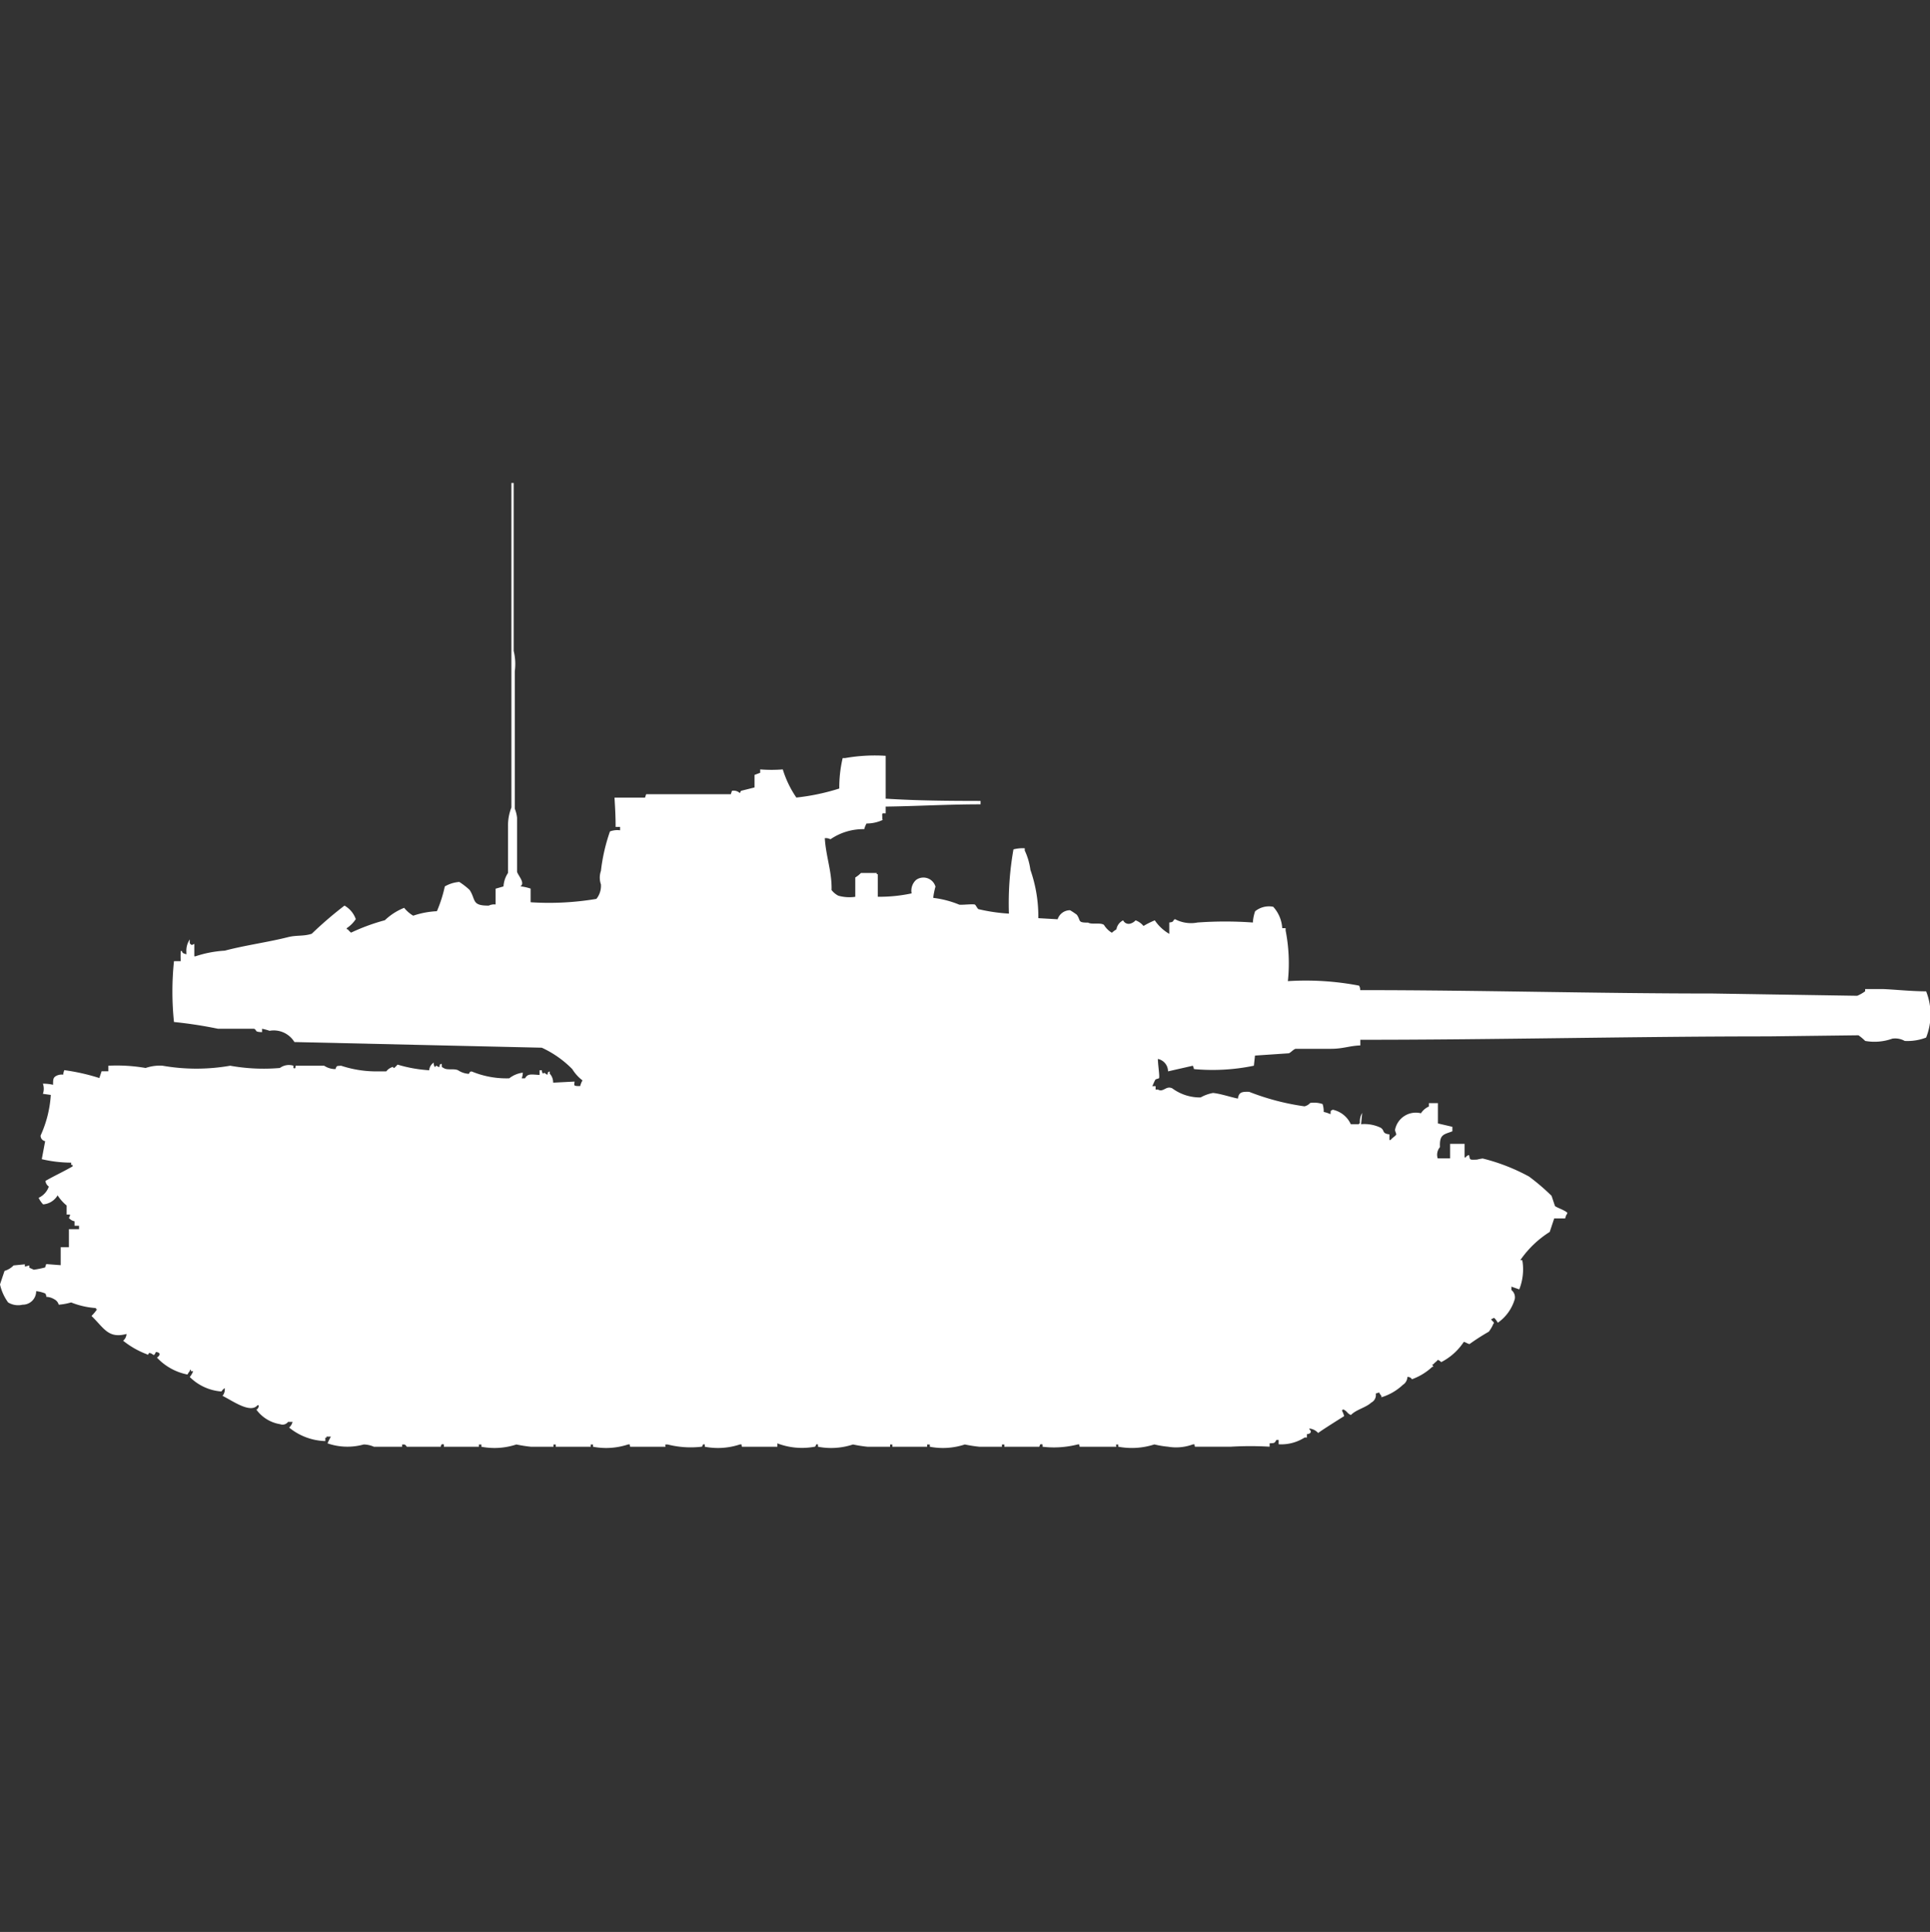 <svg width="39.969" height="40" viewBox="0 0 39.969 40" fill="#fff" xmlns="http://www.w3.org/2000/svg"><rect x="0" y="0" width="39.969" height="40" fill="#333333" stroke="none"/><path id="unit" fill-rule="evenodd" clip-rule="evenodd" d="M10.994,18.681a5.9,5.9,0,0,0,1.357-.07,0.431,0.431,0,0,0,.094-0.3,0.422,0.422,0,0,1,0-.28,3.753,3.753,0,0,1,.187-0.817,0.434,0.434,0,0,1,.21-0.023v-0.07H12.749c0-.226-0.012-0.418-0.023-0.607h0.632l0.023-.07h1.754l0.023-.07a0.183,0.183,0,0,1,.164.047l0.023-.047,0.281-.07V16.044L15.743,16v-0.07a2.944,2.944,0,0,0,.468,0,2.144,2.144,0,0,0,.281.583,4.529,4.529,0,0,0,.889-0.187,2.668,2.668,0,0,1,.07-0.63H17.5a3.535,3.535,0,0,1,.842-0.047v0.887c0.655,0.041,1.239.046,1.965,0.047v0.07c-0.679,0-1.328.039-1.965,0.047v0.14c-0.091,0-.07-0.015-0.07.117,0.006,0.023.018,0.009,0,.023a0.78,0.78,0,0,1-.327.07,0.481,0.481,0,0,0-.047.117,1.2,1.2,0,0,0-.7.21,0.2,0.2,0,0,0-.117-0.023c0.023,0.38.151,0.7,0.14,1.074a0.421,0.421,0,0,0,.14.117,0.85,0.85,0,0,0,.351.023v-0.4a0.587,0.587,0,0,0,.117-0.093h0.327V18.1h0.023v0.467a3.175,3.175,0,0,0,.7-0.07,0.3,0.3,0,0,1,.094-0.28,0.26,0.26,0,0,1,.4.14,1.533,1.533,0,0,0-.047.233,2.039,2.039,0,0,1,.538.14c0.048,0.011.288-.019,0.328,0,0.012,0.006.052,0.085,0.07,0.093a3.677,3.677,0,0,0,.632.093,6.391,6.391,0,0,1,.094-1.33,0.769,0.769,0,0,1,.234-0.023v0.047a1.37,1.37,0,0,1,.117.4,2.919,2.919,0,0,1,.164,1l0.4,0.023a0.269,0.269,0,0,1,.257-0.187,1.391,1.391,0,0,1,.14.093c0.089,0.124.007,0.165,0.234,0.163,0.075,0.046.253-.007,0.328,0.047a0.481,0.481,0,0,0,.164.163,0.643,0.643,0,0,1,.094-0.07,0.255,0.255,0,0,1,.14-0.187,0.125,0.125,0,0,0,.14.07,0.225,0.225,0,0,0,.117-0.07,0.381,0.381,0,0,1,.164.117,1.689,1.689,0,0,1,.234-0.117,0.91,0.91,0,0,0,.3.28V19.1c0.109-.013.06-0.034,0.117-0.07l0.047,0.023a0.711,0.711,0,0,0,.421.047,8.009,8.009,0,0,1,1.146,0,0.843,0.843,0,0,1,.047-0.233,0.457,0.457,0,0,1,.374-0.093,0.718,0.718,0,0,1,.187.443h0.07v0.047a3.52,3.52,0,0,1,.047,1.05,5.857,5.857,0,0,1,1.474.093,0.157,0.157,0,0,1,.023.093c2.468,0,4.867.07,7.3,0.07l2.994,0.047a0.831,0.831,0,0,0,.164-0.093V20.478h0.374c0.245,0.01.579,0.046,0.889,0.047a1.3,1.3,0,0,1,0,.957,1.071,1.071,0,0,1-.444.07,0.4,0.4,0,0,0-.257-0.047,1.093,1.093,0,0,1-.561.047,1,1,0,0,0-.14-0.117l-1.871.023c-2.806,0-5.589.07-8.444,0.07v0.117c-0.229.008-.355,0.07-0.608,0.07H26.83c-0.048.014-.1,0.08-0.14,0.093l-0.7.047-0.023.21a4.223,4.223,0,0,1-1.24.07l-0.023-.07-0.515.117a0.263,0.263,0,0,0-.21-0.257c0,0.122.042,0.363,0.023,0.4l-0.07.023c-0.032.046-.045,0.1-0.07,0.14h0.07v0.07h0.047c0.118,0.066.168-.089,0.3-0.023a0.964,0.964,0,0,0,.585.187,0.825,0.825,0,0,1,.257-0.093c0.151,0.014.355,0.084,0.515,0.117,0.02-.131.079-0.146,0.234-0.14a5.038,5.038,0,0,0,1.146.3,0.23,0.23,0,0,0,.117-0.07,0.548,0.548,0,0,1,.257.023,0.5,0.5,0,0,1,.023.163,0.628,0.628,0,0,1,.14.047c0.01-.084-0.011-0.059.047-0.093a0.531,0.531,0,0,1,.374.3H28.14a0.067,0.067,0,0,1,.023-0.023,0.347,0.347,0,0,1,.047-0.21l-0.023.233a0.788,0.788,0,0,1,.4.07c0.1,0.058.02,0.121,0.187,0.14v0.117H28.8c0.026-.042.1-0.08,0.117-0.117L28.889,23.4a0.438,0.438,0,0,1,.538-0.35,0.374,0.374,0,0,1,.164-0.14v-0.07h0.187v0.42l0.3,0.07v0.093c-0.175.068-.27,0.058-0.257,0.327a0.242,0.242,0,0,0-.047.233h0.257v-0.3h0.3v0.28h0.023a0.09,0.09,0,0,1,.07-0.047c0.022,0.1,0,.1.164,0.093a1,1,0,0,1,.117-0.023,4.023,4.023,0,0,1,.959.373,4.359,4.359,0,0,1,.468.4l0.07,0.21c0.036,0.035.187,0.078,0.257,0.14a0.08,0.08,0,0,1-.023.047l-0.023.07H32.187l-0.093.28a2.088,2.088,0,0,0-.608.583c0.061,0.009.031-.017,0.047,0.047a1.13,1.13,0,0,1-.07.56L31.3,26.639v0.07a0.192,0.192,0,0,1,.07.187,0.9,0.9,0,0,1-.351.49c-0.021-.035-0.078-0.125-0.093-0.093l-0.047.023c0.022,0.037.085,0.07,0.047,0.093a0.688,0.688,0,0,1-.094.163,4.383,4.383,0,0,0-.4.257c-0.061-.018-0.056-0.028-0.117-0.047a1.233,1.233,0,0,1-.468.42,0.2,0.2,0,0,0-.07-0.047c-0.03.039-.064,0.054-0.094,0.093H29.661L29.684,28.3H29.661a1.223,1.223,0,0,1-.421.257,0.094,0.094,0,0,0-.094-0.047,0.2,0.2,0,0,1-.094.163,1.124,1.124,0,0,1-.444.257V28.9a0.268,0.268,0,0,1-.047-0.07l-0.07.023a0.175,0.175,0,0,1-.093.187c-0.118.108-.31,0.142-0.421,0.257-0.085-.034-0.075-0.083-0.164-0.117a0.066,0.066,0,0,1-.023.023,0.609,0.609,0,0,1,.047.117s-0.5.312-.538,0.35a0.279,0.279,0,0,0-.187-0.093c0.027,0.056.048,0.041,0.023,0.093a0.12,0.12,0,0,1-.07.023v0.07H27.018a0.9,0.9,0,0,1-.538.14V29.813H26.433c-0.039.068-.034,0.065-0.14,0.07v0.07a6.889,6.889,0,0,0-.8,0H24.749c-0.027-.028.019-0.056-0.047-0.047a1.006,1.006,0,0,1-.515.047,1.974,1.974,0,0,1-.281-0.047,1.512,1.512,0,0,1-.748.047V29.907H23.135c-0.052,0,0,.037-0.023.047H22.363c-0.027-.028.019-0.056-0.047-0.047a1.993,1.993,0,0,1-.725.047V29.907c-0.076-.023-0.05.039-0.07,0.047H20.8V29.907H20.749v0.047H20.281a2.815,2.815,0,0,1-.3-0.047,1.447,1.447,0,0,1-.725.047V29.907H19.2v0.047H18.48V29.907H18.433v0.047H17.965a2.794,2.794,0,0,1-.3-0.047,1.444,1.444,0,0,1-.725.047V29.907c-0.068-.016-0.026.037-0.07,0.047a1.435,1.435,0,0,1-.772-0.07v0.07H15.368c-0.027-.028.019-0.056-0.047-0.047a1.446,1.446,0,0,1-.725.047V29.907c-0.068-.016-0.025.037-0.07,0.047a1.944,1.944,0,0,1-.7-0.047H13.8c-0.052,0,0,.037-0.023.047H13.053c-0.027-.028.019-0.056-0.047-0.047a1.446,1.446,0,0,1-.725.047V29.907H12.234v0.047H11.509V29.907H11.462v0.047H10.994a2.823,2.823,0,0,1-.3-0.047,1.446,1.446,0,0,1-.725.047V29.907H9.918v0.047H9.193V29.907c-0.076-.023-0.05.039-0.07,0.047h-0.7a0.094,0.094,0,0,0-.047-0.047H8.327v0.047H7.743a0.544,0.544,0,0,0-.211-0.047,1.259,1.259,0,0,1-.749-0.023,1.238,1.238,0,0,1,.07-0.14H6.76v0.023H6.737v0.07a1.24,1.24,0,0,1-.749-0.28,0.233,0.233,0,0,0,.07-0.117H5.965a0.141,0.141,0,0,1-.164.047,0.756,0.756,0,0,1-.491-0.3,0.093,0.093,0,0,0,.047-0.093H5.333C5.186,29.274,4.812,29,4.608,28.9a0.2,0.2,0,0,0,.047-0.14V28.74a0.251,0.251,0,0,0-.07.07,1.036,1.036,0,0,1-.655-0.3A0.436,0.436,0,0,0,4,28.39H3.953V28.366c-0.024-.023-0.023.023-0.023,0.023a0.272,0.272,0,0,0-.047.07,1.172,1.172,0,0,1-.632-0.35c0.045-.036.065-0.057,0.047-0.093a0.12,0.12,0,0,0-.07-0.023c-0.048.107-.044,0.044-0.117,0.023-0.056-.016-0.017.057-0.07,0.023a1.8,1.8,0,0,1-.491-0.28,0.194,0.194,0,0,0,.07-0.14c-0.378.1-.461-0.116-0.725-0.373a0.982,0.982,0,0,0,.117-0.14H1.988V27.083a1.689,1.689,0,0,1-.515-0.117,1.255,1.255,0,0,1-.257.047A0.178,0.178,0,0,0,1.123,26.9,0.346,0.346,0,0,0,.959,26.85a0.112,0.112,0,0,0-.023-0.07,0.679,0.679,0,0,0-.187-0.047,0.278,0.278,0,0,1-.281.28,0.4,0.4,0,0,1-.3-0.047A1,1,0,0,1,0,26.593l0.094-.28A0.426,0.426,0,0,0,.281,26.2l0.234-.023v0.047L0.608,26.2v0.047L0.7,26.289a2.066,2.066,0,0,0,.234-0.047l0.023-.07,0.3,0.023V25.823H1.427V25.449H1.637v-0.07H1.544V25.286a0.194,0.194,0,0,1-.117-0.07,0.119,0.119,0,0,0,.023-0.07H1.38V24.959a0.892,0.892,0,0,1-.187-0.21,0.381,0.381,0,0,1-.3.187A0.52,0.52,0,0,1,.8,24.8a0.4,0.4,0,0,0,.211-0.233,0.164,0.164,0,0,1-.07-0.117c0.208-.118.36-0.185,0.561-0.3V24.119H1.474V24.072A2.687,2.687,0,0,1,.865,24l0.07-.373a0.113,0.113,0,0,1-.094-0.117,2.38,2.38,0,0,0,.211-0.84l-0.164-.023a0.31,0.31,0,0,0,0-.21,0.906,0.906,0,0,1,.211.023c0-.112,0-0.15.07-0.187a0.254,0.254,0,0,1,.14-0.023,0.3,0.3,0,0,1,.023-0.093,4.24,4.24,0,0,1,.725.163l0.047-.14h0.14V22.065a3.51,3.51,0,0,1,.772.047,0.9,0.9,0,0,1,.351-0.047,4.063,4.063,0,0,0,1.4,0,3.922,3.922,0,0,0,1.029.047,0.313,0.313,0,0,1,.281-0.047v0.047c0.059,0.026.033-.024,0.047-0.047H6.713a0.42,0.42,0,0,0,.234.07c0.03-.076.021-0.062,0.117-0.07a2.324,2.324,0,0,0,.678.117H8a0.255,0.255,0,0,1,.14-0.093c0.013,0.03,0,.017.023,0.023a0.57,0.57,0,0,0,.07-0.07,2.891,2.891,0,0,0,.655.117A0.214,0.214,0,0,1,8.982,22a0.151,0.151,0,0,0,.023.093c0.065-.057,0-0.023.094,0,0.019-.076-0.011-0.036.047-0.07,0.01,0.084-.011.059,0.047,0.093,0.075,0.047.219,0,.3,0.047a0.443,0.443,0,0,0,.211.07c0.022,0,.011-0.057.07-0.047a1.877,1.877,0,0,0,.772.14,0.57,0.57,0,0,1,.281-0.117,0.336,0.336,0,0,1-.023.117h0.07c0.054-.105.136-0.078,0.3-0.07V22.159h0.047a0.112,0.112,0,0,0,.023.07c0.048-.035.031,0,0.094,0.023,0.019-.076-0.011-0.036.047-0.07v0.047a0.269,0.269,0,0,1,.07.187l0.444-.023c-0.007.083-.033,0.095,0.117,0.093a0.409,0.409,0,0,1,.047-0.117,0.857,0.857,0,0,1-.211-0.233,2.132,2.132,0,0,0-.632-0.444l-5.123-.117a0.5,0.5,0,0,0-.515-0.233A1.068,1.068,0,0,0,5.427,21.3v0.07c-0.17-.006-0.093-0.032-0.164-0.07H4.515a8.977,8.977,0,0,0-.912-0.14,6.109,6.109,0,0,1,0-1.26h0.14a1.834,1.834,0,0,1,0-.21H3.766c0.02,0.054.025,0.042,0.094,0.07V19.708a0.412,0.412,0,0,1,.07-0.257c0,0.088-.011.082,0.047,0.117a0.084,0.084,0,0,1,.047-0.023V19.8H4.047a2.355,2.355,0,0,1,.608-0.117c0.413-.11.9-0.176,1.31-0.28,0.178-.045.321-0.014,0.491-0.07a7.946,7.946,0,0,1,.678-0.583,0.518,0.518,0,0,1,.234.28,0.661,0.661,0,0,1-.187.187v0.023H7.2a0.569,0.569,0,0,0,.07.07,4.178,4.178,0,0,1,.7-0.257,1.25,1.25,0,0,1,.4-0.257,0.7,0.7,0,0,0,.187.163,1.788,1.788,0,0,1,.491-0.093,2.8,2.8,0,0,0,.164-0.513,0.7,0.7,0,0,1,.3-0.093,1.57,1.57,0,0,1,.211.163c0.137,0.2.034,0.332,0.4,0.327a0.253,0.253,0,0,1,.14-0.023V18.4l0.164-.047a0.569,0.569,0,0,1,.094-0.28V17.118a1.027,1.027,0,0,1,.07-0.4V10h0.047v3.477a1.115,1.115,0,0,1,.023.42v2.847a0.69,0.69,0,0,1,.047.187v1.12c0.024,0.08.174,0.232,0.07,0.3a1.024,1.024,0,0,1,.211.047v0.28Z"/></svg>